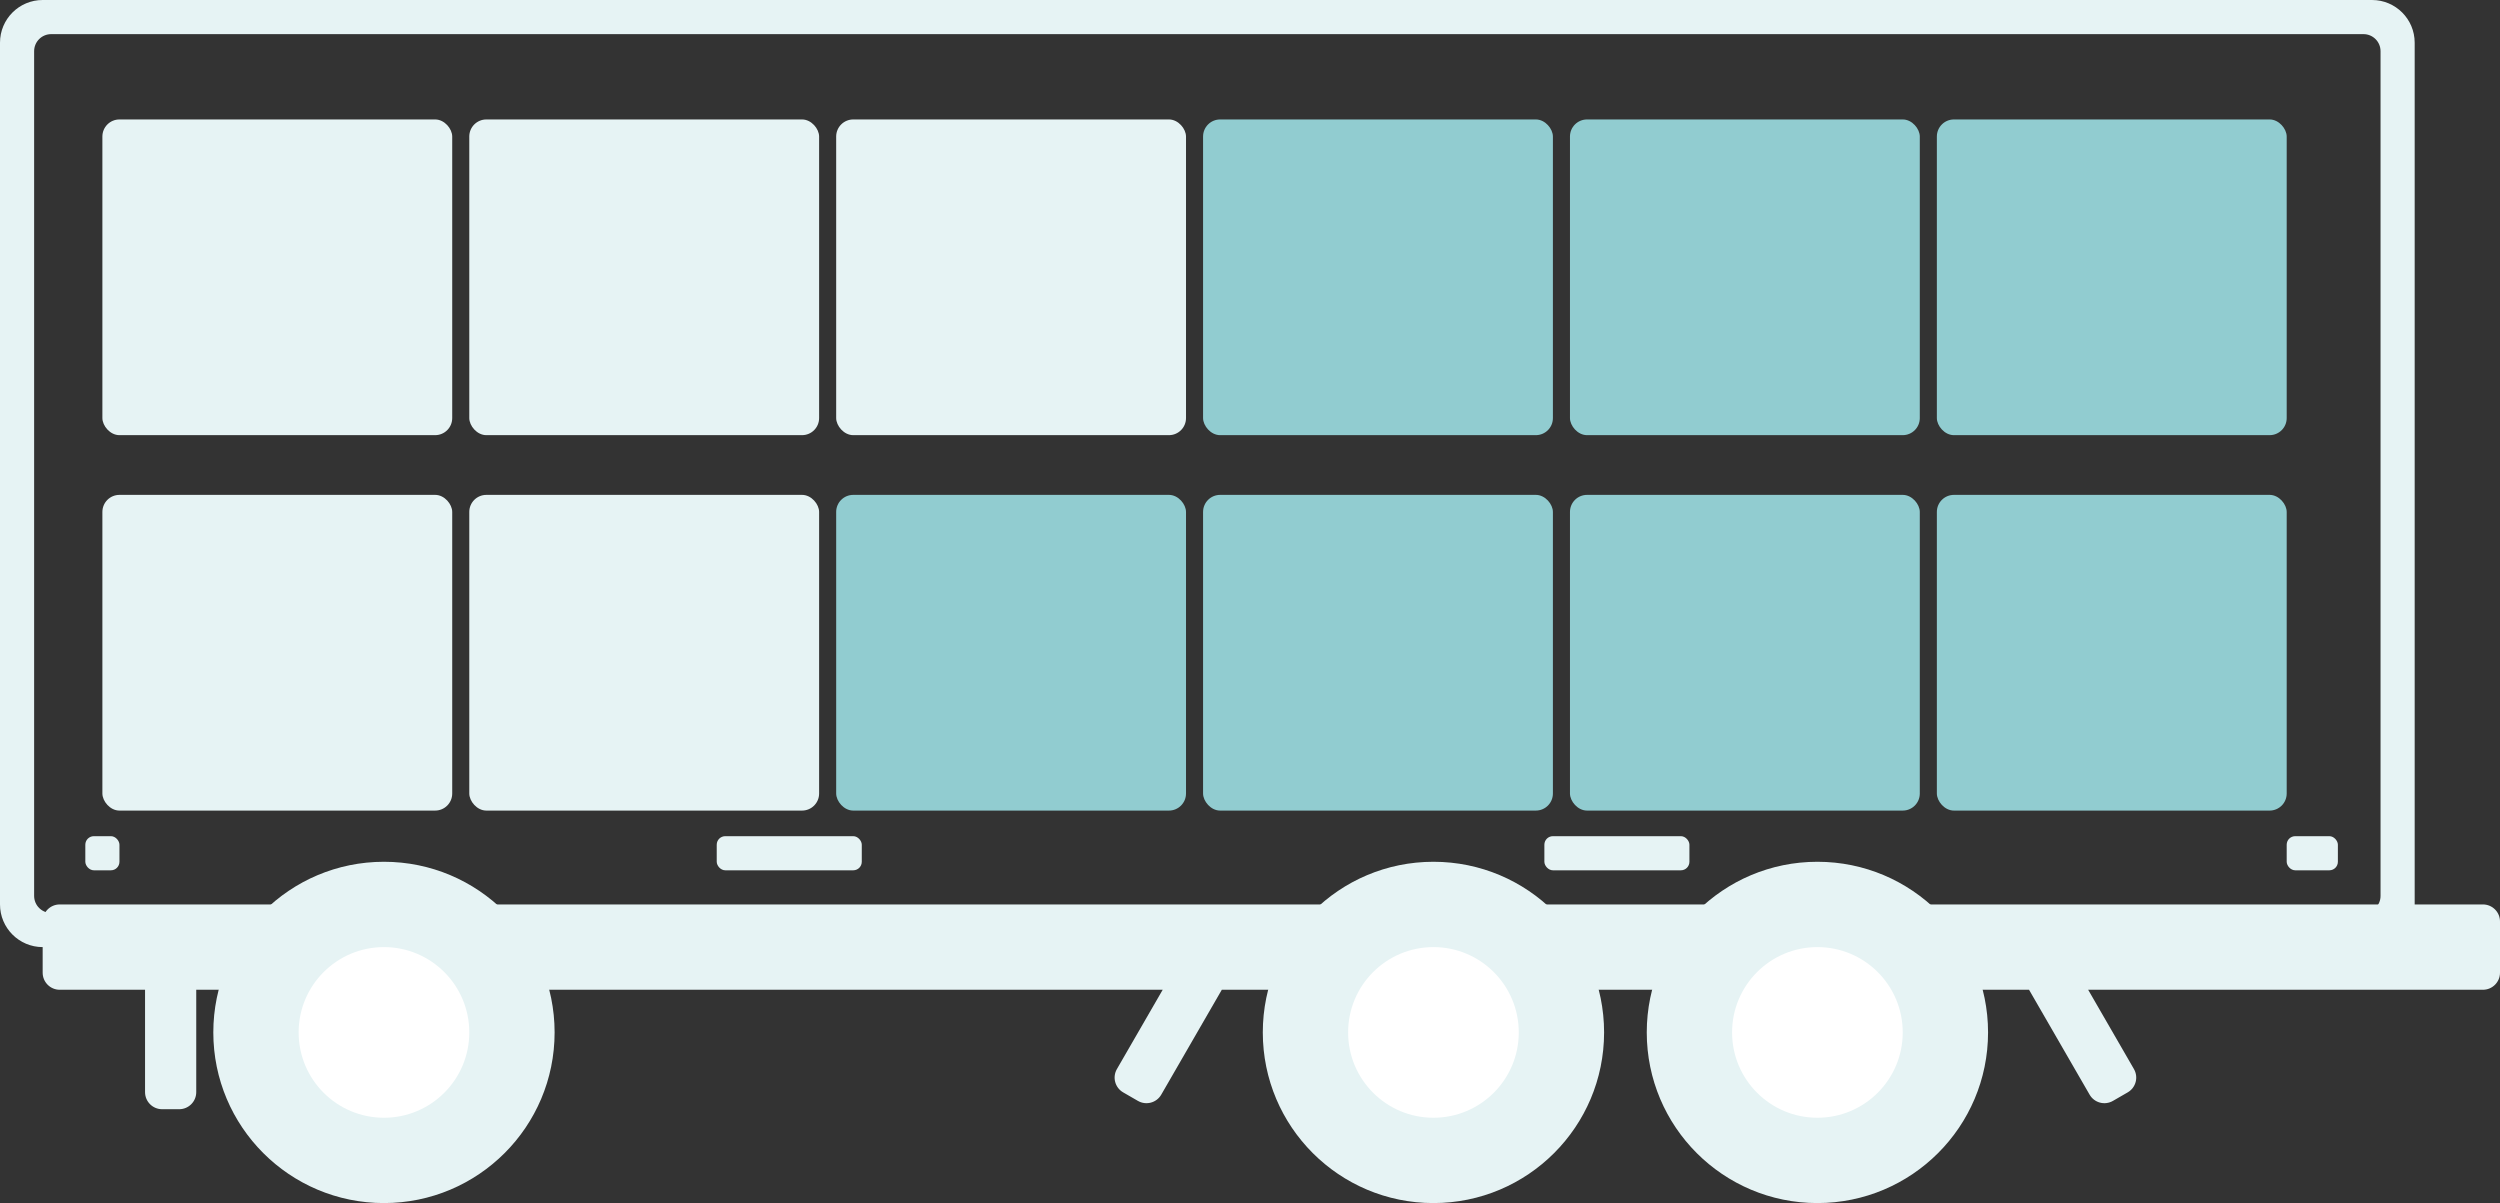 <svg width="293" height="141" viewBox="0 0 293 141" fill="none" xmlns="http://www.w3.org/2000/svg">
<rect x="0" y="0" width="293" height="141" fill="#333333" stroke="none"/>
<path fill-rule="evenodd" clip-rule="evenodd" d="M5 0C2.239 0 0 2.239 0 5V106C0 108.761 2.239 111 5 111H278C280.761 111 283 108.761 283 106V5C283 2.239 280.761 0 278 0H5ZM6 4C4.895 4 4 4.895 4 6V105C4 106.105 4.895 107 6 107H277C278.105 107 279 106.105 279 105V6C279 4.895 278.105 4 277 4H6Z" fill="#E6F3F4"/>
<rect x="12" y="14" width="41" height="37" rx="2" fill="#E6F3F4"/>
<rect x="55" y="14" width="41" height="37" rx="2" fill="#E6F3F4"/>
<rect x="55" y="58" width="41" height="37" rx="2" fill="#E6F3F4"/>
<rect x="98" y="14" width="41" height="37" rx="2" fill="#E6F3F4"/>
<rect x="98" y="58" width="41" height="37" rx="2" fill="#91CCD0"/>
<rect x="141" y="14" width="41" height="37" rx="2" fill="#91CCD0"/>
<rect x="141" y="58" width="41" height="37" rx="2" fill="#91CCD0"/>
<rect x="184" y="14" width="41" height="37" rx="2" fill="#91CCD0"/>
<rect x="184" y="58" width="41" height="37" rx="2" fill="#91CCD0"/>
<rect x="227" y="14" width="41" height="37" rx="2" fill="#91CCD0"/>
<rect x="227" y="58" width="41" height="37" rx="2" fill="#91CCD0"/>
<rect x="12" y="58" width="41" height="37" rx="2" fill="#E6F3F4"/>
<rect x="10" y="98" width="4" height="4" rx="1" fill="#E6F3F4"/>
<rect x="84" y="98" width="17" height="4" rx="1" fill="#E6F3F4"/>
<rect x="181" y="98" width="17" height="4" rx="1" fill="#E6F3F4"/>
<rect x="268" y="98" width="6" height="4" rx="1" fill="#E6F3F4"/>
<path d="M5 114C5 115.104 5.895 116 7 116H17V128C17 129.104 17.895 130 19 130H21C22.105 130 23 129.104 23 128V116H136.268L130.902 125.294C130.349 126.251 130.677 127.474 131.634 128.026L133.366 129.026C134.322 129.579 135.546 129.251 136.098 128.294L143.196 116H237.804L244.902 128.294C245.454 129.251 246.677 129.579 247.634 129.026L249.366 128.026C250.323 127.474 250.65 126.251 250.098 125.294L244.732 116H291C292.105 116 293 115.104 293 114V108C293 106.896 292.105 106 291 106H7C5.895 106 5 106.896 5 108V114Z" fill="#E6F3F4"/>
<circle cx="168" cy="121" r="20" fill="#E6F3F4"/>
<circle cx="168" cy="121" r="10" fill="white"/>
<circle cx="45" cy="121" r="20" fill="#E6F3F4"/>
<circle cx="45" cy="121" r="10" fill="white"/>
<circle cx="213" cy="121" r="20" fill="#E6F3F4"/>
<circle cx="213" cy="121" r="10" fill="white"/>
</svg>
